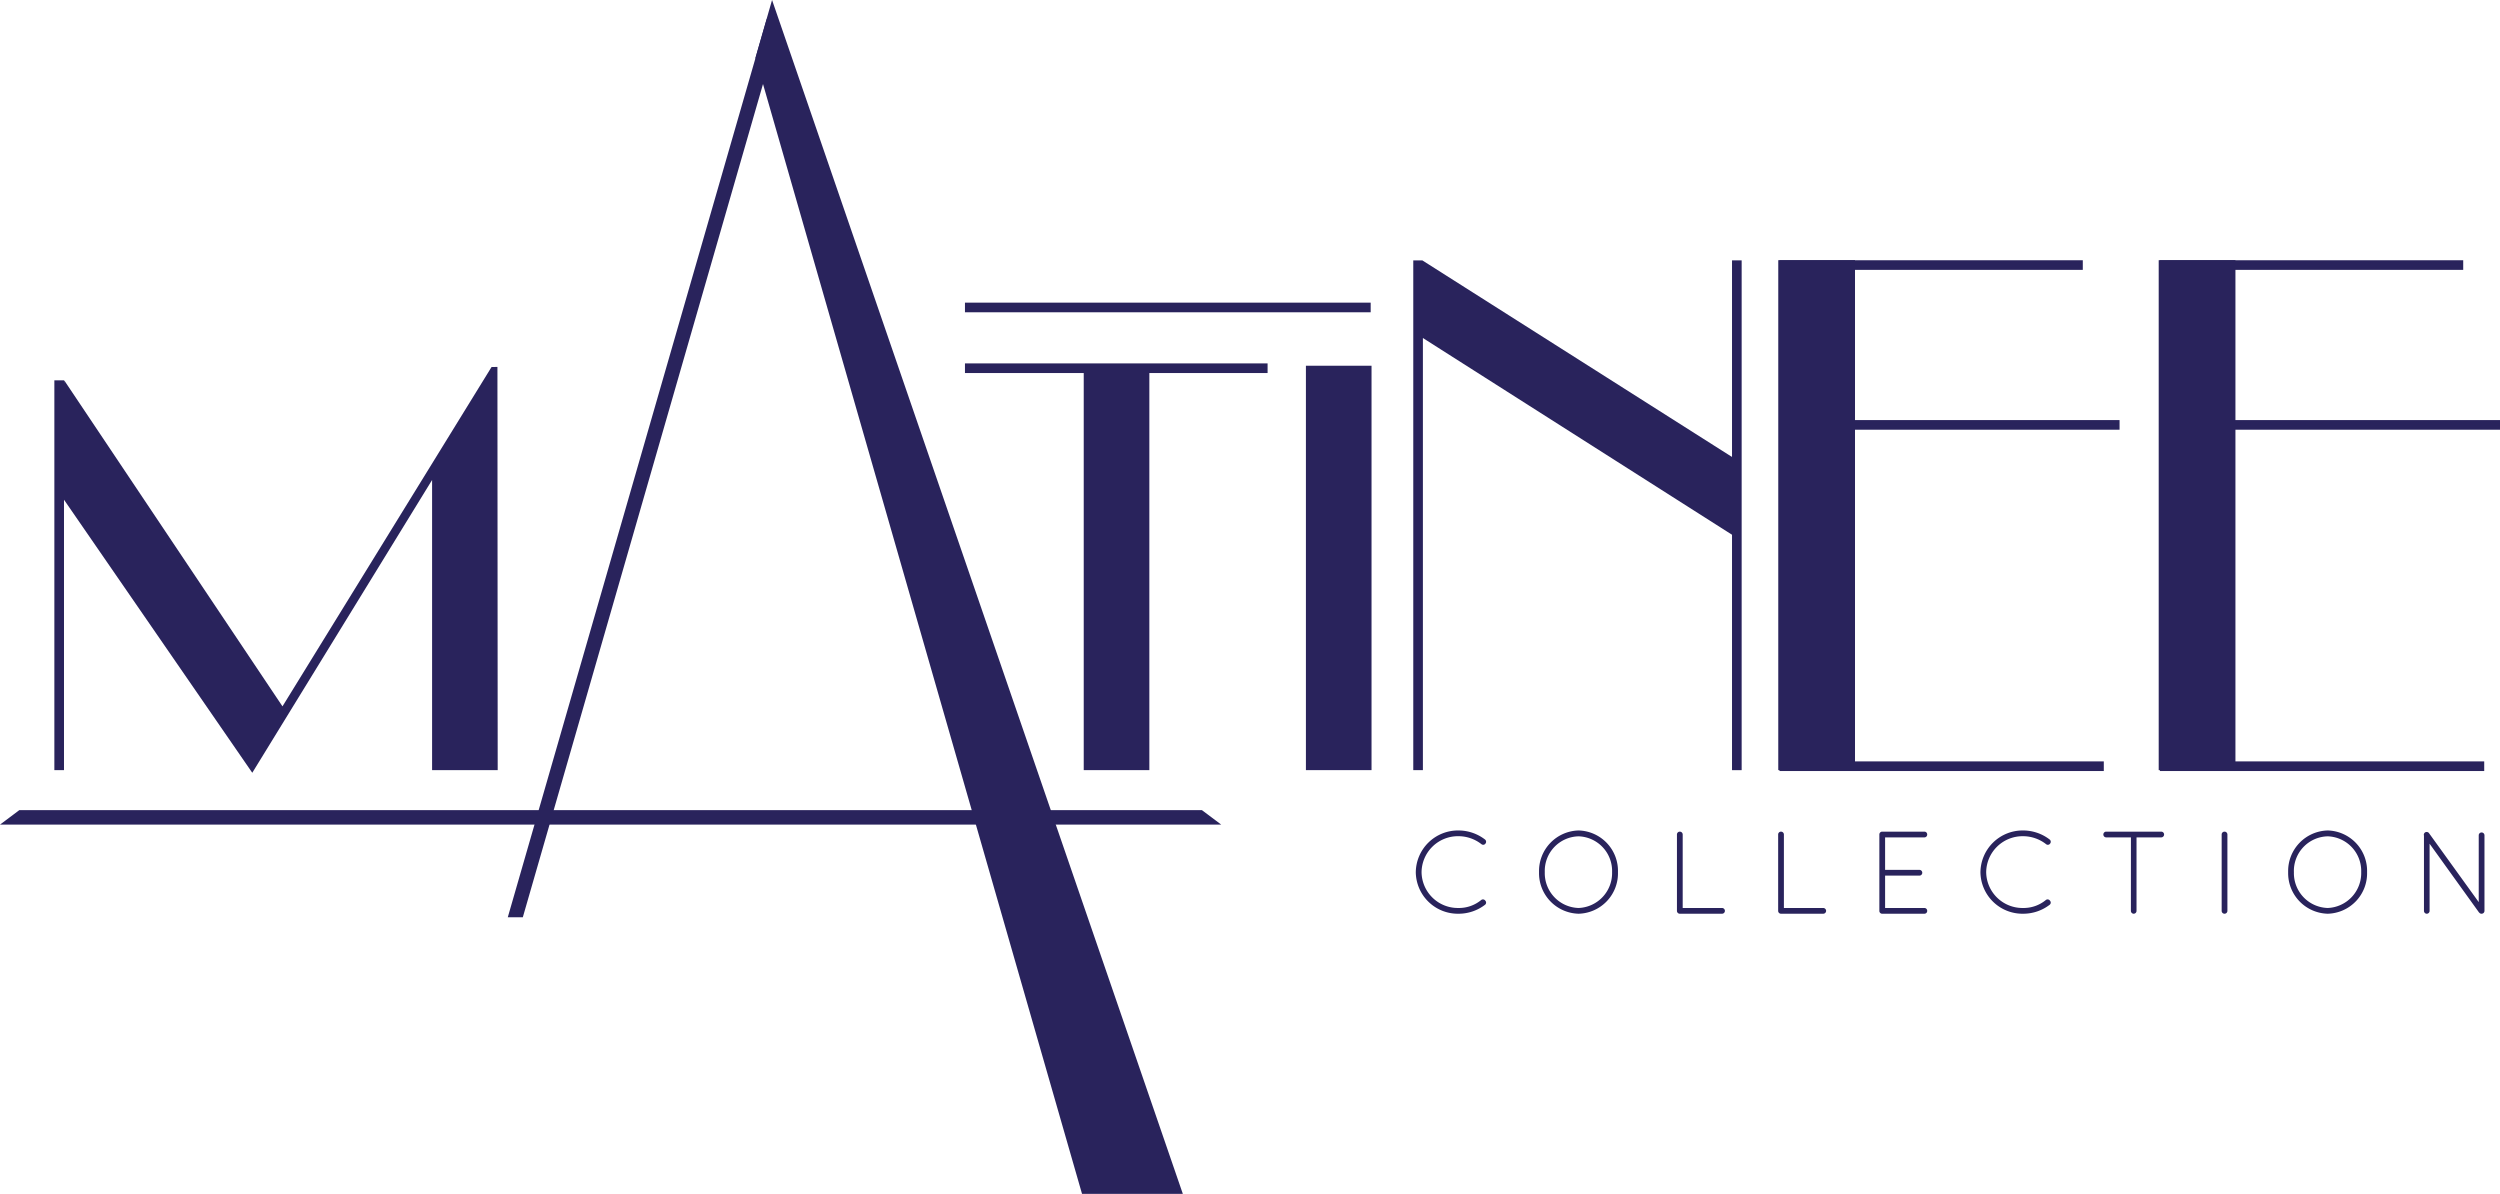 <svg xmlns="http://www.w3.org/2000/svg" width="383.733" height="183.252" viewBox="0 0 383.733 183.252">
  <g id="Group_621" data-name="Group 621" transform="translate(-192 -6.749)">
    <g id="Group_337" data-name="Group 337" transform="translate(192 6.749)">
      <rect id="Rectangle_789" data-name="Rectangle 789" width="46.45" height="1.479" transform="translate(148.115 55.78)" fill="#29235c"/>
      <rect id="Rectangle_790" data-name="Rectangle 790" width="62.275" height="1.479" transform="translate(148.115 46.454)" fill="#29235c"/>
      <path id="Path_188" data-name="Path 188" d="M2.958,42.042,0,44.26H187.449l-2.958-2.218Z" transform="translate(0 82.312)" fill="#29235c"/>
      <path id="Path_189" data-name="Path 189" d="M28.658,138.866,68.033,2.269,66.1.985,26.35,138.866Z" transform="translate(51.591 1.928)" fill="#29235c"/>
      <rect id="Rectangle_791" data-name="Rectangle 791" width="1.479" height="78.25" transform="translate(265.853 39.964)" fill="#29235c"/>
      <rect id="Rectangle_792" data-name="Rectangle 792" width="49.781" height="1.479" transform="translate(273.138 116.869)" fill="#29235c"/>
      <rect id="Rectangle_793" data-name="Rectangle 793" width="46.557" height="1.476" transform="translate(273.138 39.947)" fill="#29235c"/>
      <rect id="Rectangle_794" data-name="Rectangle 794" width="52.2" height="1.479" transform="translate(273.138 64.479)" fill="#29235c"/>
      <rect id="Rectangle_795" data-name="Rectangle 795" width="11.778" height="78.274" transform="translate(272.952 39.935)" fill="#29235c"/>
      <rect id="Rectangle_796" data-name="Rectangle 796" width="10.072" height="62.071" transform="translate(166.345 56.138)" fill="#29235c"/>
      <rect id="Rectangle_797" data-name="Rectangle 797" width="10.072" height="62.071" transform="translate(200.449 56.138)" fill="#29235c"/>
      <path id="Path_190" data-name="Path 190" d="M123.032,44.173l-48.3-30.661h-1.39V91.759h1.479V25.429L122.63,55.857Z" transform="translate(143.585 26.454)" fill="#29235c"/>
      <path id="Path_191" data-name="Path 191" d="M70.87,80.931l-.041-61.89-.905.018L37.836,71.141,4.327,21.094l-.027.535V21.1H2.821V80.934H4.3V39.426l28.9,41.91L60.8,36.395V80.931Z" transform="translate(5.523 37.279)" fill="#29235c"/>
      <rect id="Rectangle_798" data-name="Rectangle 798" width="49.784" height="1.479" transform="translate(331.527 116.869)" fill="#29235c"/>
      <rect id="Rectangle_799" data-name="Rectangle 799" width="46.56" height="1.476" transform="translate(331.527 39.947)" fill="#29235c"/>
      <rect id="Rectangle_800" data-name="Rectangle 800" width="52.206" height="1.479" transform="translate(331.527 64.479)" fill="#29235c"/>
      <rect id="Rectangle_801" data-name="Rectangle 801" width="11.778" height="78.274" transform="translate(331.346 39.935)" fill="#29235c"/>
      <path id="Path_192" data-name="Path 192" d="M41.748,0,39.2,8.862l50.127,174.39H104.8Z" transform="translate(76.757)" fill="#29235c"/>
    </g>
    <path id="Path_270" data-name="Path 270" d="M1.314-6.354A6.455,6.455,0,0,0,7.866,0a6.668,6.668,0,0,0,4.068-1.368A.423.423,0,0,0,11.988-2a.437.437,0,0,0-.63-.108A5.358,5.358,0,0,1,7.866-.882,5.572,5.572,0,0,1,2.2-6.354,5.586,5.586,0,0,1,7.866-11.9a5.74,5.74,0,0,1,3.528,1.224.421.421,0,0,0,.612-.09.441.441,0,0,0-.072-.63A6.681,6.681,0,0,0,7.866-12.78,6.481,6.481,0,0,0,1.314-6.354ZM20.232-6.39A6.228,6.228,0,0,0,26.316,0a6.207,6.207,0,0,0,6.03-6.39,6.207,6.207,0,0,0-6.03-6.39A6.228,6.228,0,0,0,20.232-6.39Zm.882,0a5.307,5.307,0,0,1,5.2-5.49,5.318,5.318,0,0,1,5.13,5.49,5.358,5.358,0,0,1-5.13,5.508A5.346,5.346,0,0,1,21.114-6.39ZM48.312,0a.442.442,0,0,0,.45-.432.446.446,0,0,0-.45-.45h-6.03V-12.168a.442.442,0,0,0-.45-.432.438.438,0,0,0-.432.432V-.432A.438.438,0,0,0,41.832,0h6.48ZM63.846,0a.442.442,0,0,0,.45-.432.446.446,0,0,0-.45-.45h-6.03V-12.168a.442.442,0,0,0-.45-.432.438.438,0,0,0-.432.432V-.432A.438.438,0,0,0,57.366,0h6.48Zm8.622-.432a.432.432,0,0,0,.4.432H79.38a.426.426,0,0,0,.432-.432.431.431,0,0,0-.432-.45H73.35V-5.85h5.274a.438.438,0,0,0,.432-.432.442.442,0,0,0-.432-.45H73.35v-4.986h6.03a.431.431,0,0,0,.432-.45.426.426,0,0,0-.432-.432H72.9a.438.438,0,0,0-.432.432ZM87.984-6.354A6.455,6.455,0,0,0,94.536,0,6.668,6.668,0,0,0,98.6-1.368.423.423,0,0,0,98.658-2a.437.437,0,0,0-.63-.108A5.358,5.358,0,0,1,94.536-.882a5.572,5.572,0,0,1-5.67-5.472,5.586,5.586,0,0,1,5.67-5.544,5.74,5.74,0,0,1,3.528,1.224.421.421,0,0,0,.612-.09.441.441,0,0,0-.072-.63,6.681,6.681,0,0,0-4.068-1.386A6.481,6.481,0,0,0,87.984-6.354ZM111.078-.432A.438.438,0,0,0,111.51,0a.438.438,0,0,0,.432-.432V-11.718h3.8a.442.442,0,0,0,.432-.45.438.438,0,0,0-.432-.432h-8.46a.438.438,0,0,0-.432.432.442.442,0,0,0,.432.45h3.8Zm13.932,0a.438.438,0,0,0,.432.432.442.442,0,0,0,.45-.432V-12.168a.442.442,0,0,0-.45-.432.438.438,0,0,0-.432.432ZM135.216-6.39A6.228,6.228,0,0,0,141.3,0a6.207,6.207,0,0,0,6.03-6.39,6.207,6.207,0,0,0-6.03-6.39A6.228,6.228,0,0,0,135.216-6.39Zm.882,0a5.307,5.307,0,0,1,5.2-5.49,5.318,5.318,0,0,1,5.13,5.49A5.358,5.358,0,0,1,141.3-.882,5.346,5.346,0,0,1,136.1-6.39ZM164.484-.234c.018.036.054.054.072.072A.418.418,0,0,0,164.9,0a.442.442,0,0,0,.45-.432v-11.61a.442.442,0,0,0-.45-.432.438.438,0,0,0-.432.432v10.26l-7.632-10.584a.45.45,0,0,0-.612-.108.435.435,0,0,0-.162.486V-.432a.438.438,0,0,0,.432.432.438.438,0,0,0,.432-.432V-10.746Z" transform="translate(408 147)" fill="#29235c"/>
  </g>
</svg>
